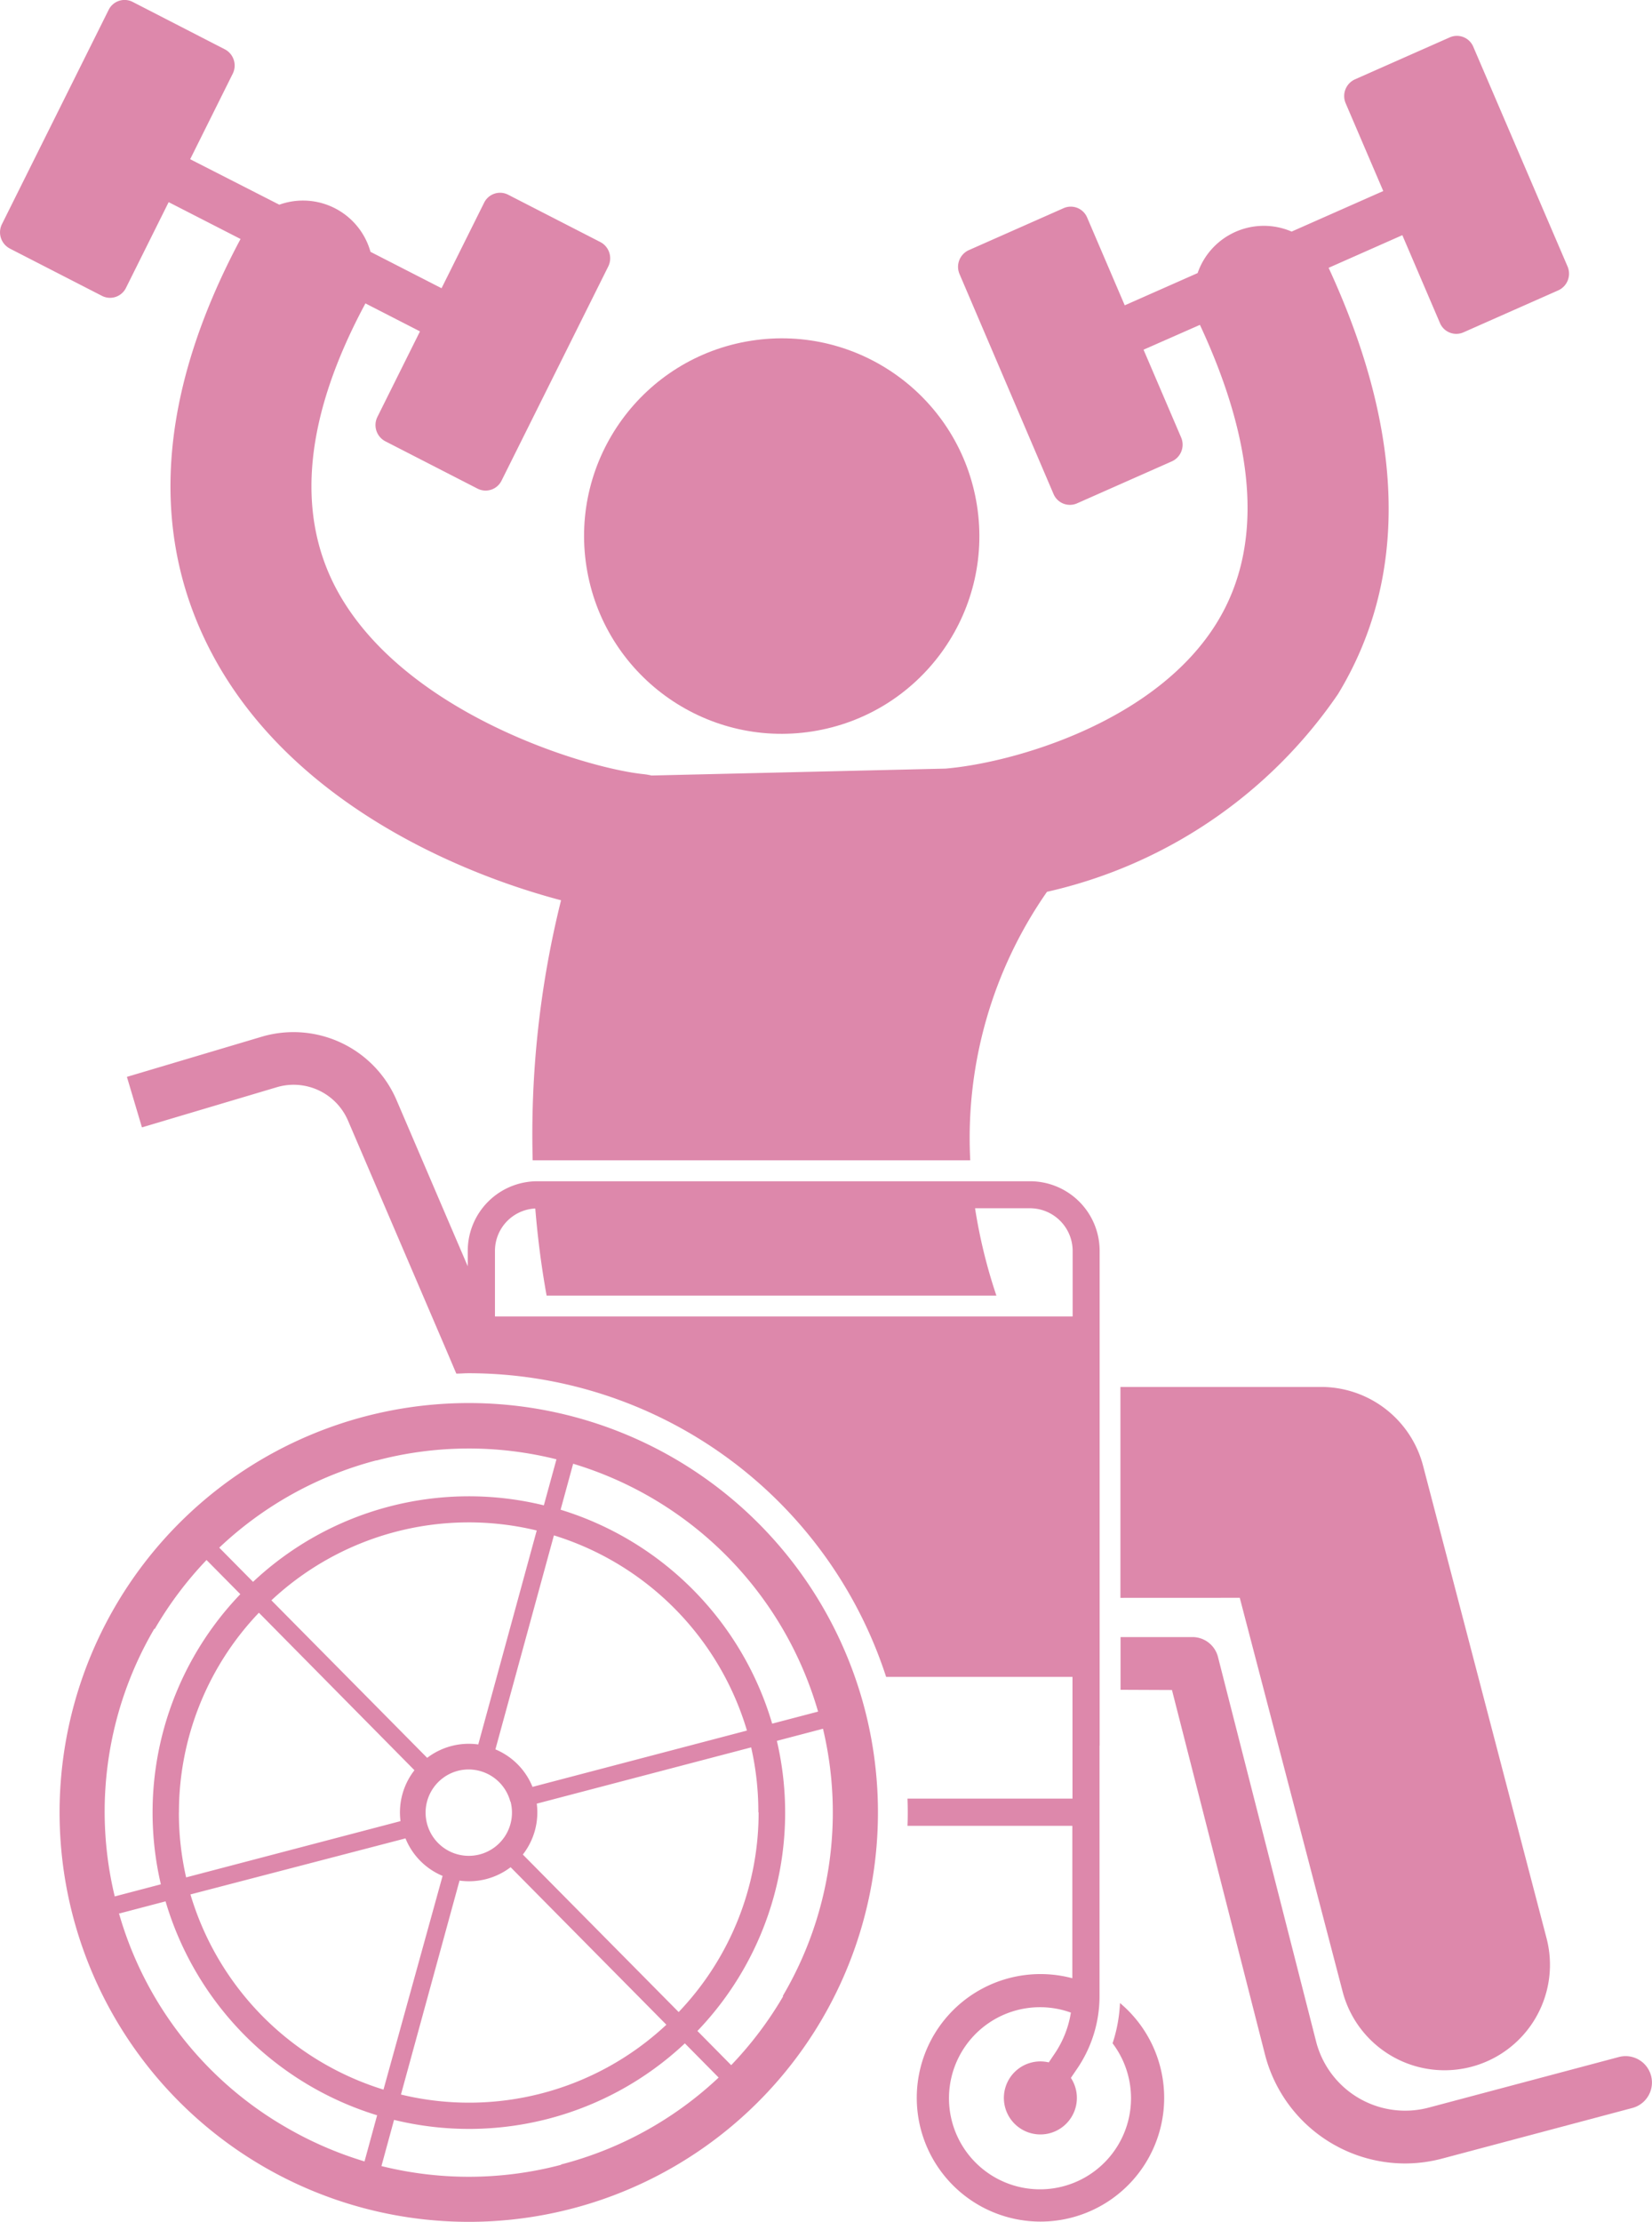 <svg id="gym" xmlns="http://www.w3.org/2000/svg" width="29.875" height="40.161" viewBox="0 0 29.875 40.161">
  <path id="Path_181" data-name="Path 181" d="M129.735,161.649l1.863,7.129a1.906,1.906,0,0,0,3.688-.964l-2.236-8.552a1.906,1.906,0,0,0-1.844-1.424h-3.629v3.812Z" transform="translate(-107.315 -132.768)" fill="#dd88ab"/>
  <path id="Path_182" data-name="Path 182" d="M128.509,187.289l1.682,6.588a2.62,2.62,0,0,0,2.53,1.97,2.632,2.632,0,0,0,.677-.089l3.437-.914a.476.476,0,0,0-.245-.921l-3.437.914a1.663,1.663,0,0,1-2.039-1.2l-1.773-6.946a.477.477,0,0,0-.462-.359h-1.3v.953Z" transform="translate(-107.315 -156.741)" fill="#dd88ab"/>
  <path id="Path_183" data-name="Path 183" d="M32.035,130.355v-8.942a1.258,1.258,0,0,0-1.256-1.257H21.864a1.258,1.258,0,0,0-1.256,1.257v.28l-.313-.729-.977-2.28a2.028,2.028,0,0,0-2.414-1.147l-2.46.732.272.913,2.453-.73a1.07,1.07,0,0,1,1.273.607l1.789,4.174.17.4c.074,0,.147-.007.221-.007a7.946,7.946,0,0,1,7.552,5.489h3.37v2.2H28.56c.006.164.007.328,0,.492h2.981v2.755a2.237,2.237,0,1,0,.862.448,2.7,2.7,0,0,1-.134.728,1.646,1.646,0,1,1-.754-.555,1.838,1.838,0,0,1-.3.752l-.1.148a.66.66,0,1,0,.4.28l.1-.147a2.328,2.328,0,0,0,.418-1.334v-4.521ZM21.1,122.6v-1.191a.767.767,0,0,1,.729-.761c.047.575.119,1.1.205,1.575h8.134a9.511,9.511,0,0,1-.386-1.579h1a.773.773,0,0,1,.765.765V122.6Z" transform="translate(-12.149 -98.804)" fill="#dd88ab"/>
  <path id="Path_184" data-name="Path 184" d="M21.3,165.184a7.4,7.4,0,1,0-.768,5.612,7.408,7.408,0,0,0,.768-5.612Zm-.836.055-.835.219a5.741,5.741,0,0,0-3.826-3.867l.227-.831A6.584,6.584,0,0,1,20.459,165.239Zm-1.08,1.823a5.221,5.221,0,0,1-1.446,3.609l-2.818-2.847a1.237,1.237,0,0,0,.252-.92l3.877-1.017A5.234,5.234,0,0,1,19.379,167.062Zm-10.483,0a5.221,5.221,0,0,1,1.446-3.609L13.16,166.3a1.238,1.238,0,0,0-.252.92l-3.877,1.017A5.233,5.233,0,0,1,8.9,167.062Zm6.47-5.094-1.057,3.866a1.241,1.241,0,0,0-.924.242l-2.817-2.847a5.225,5.225,0,0,1,4.8-1.262Zm-.473,4.9a.781.781,0,1,1-.954-.557A.781.781,0,0,1,14.893,166.864Zm-1.9.664a1.237,1.237,0,0,0,.671.678L12.6,172.073a5.263,5.263,0,0,1-3.491-3.528Zm.977.763a1.241,1.241,0,0,0,.924-.242l2.817,2.847a5.225,5.225,0,0,1-4.8,1.262Zm1.32-1.694a1.237,1.237,0,0,0-.671-.678l1.058-3.868a5.263,5.263,0,0,1,3.491,3.528Zm-2.819-5.9a6.534,6.534,0,0,1,3.252-.021l-.228.832a5.7,5.7,0,0,0-5.259,1.383l-.611-.618A6.545,6.545,0,0,1,12.467,160.7Zm-4.012,3.045A6.627,6.627,0,0,1,9.4,162.5l.611.618a5.7,5.7,0,0,0-1.437,5.244l-.834.219A6.534,6.534,0,0,1,8.456,163.742Zm-.639,5.143.834-.219a5.74,5.74,0,0,0,3.826,3.867l-.228.834a6.627,6.627,0,0,1-1.431-.623A6.534,6.534,0,0,1,7.816,168.885Zm7.991,4.542a6.546,6.546,0,0,1-3.253.024l.228-.835a5.7,5.7,0,0,0,5.259-1.383l.611.618A6.545,6.545,0,0,1,15.808,173.427Zm4.012-3.045a6.628,6.628,0,0,1-.94,1.245l-.611-.618a5.7,5.7,0,0,0,1.437-5.244l.834-.219A6.533,6.533,0,0,1,19.82,170.382Z" transform="translate(-5.665 -134.302)" fill="#dd88ab"/>
  <circle id="Ellipse_10" data-name="Ellipse 10" cx="3.574" cy="3.574" r="3.574" transform="translate(10.052 6.713) rotate(-8.916)" fill="#dd88ab"/>
  <path id="Path_185" data-name="Path 185" d="M.176,4.492l1.67.857A.321.321,0,0,0,2.28,5.2l.77-1.546,1.3.666c-1.495,2.8-1.668,5.327-.514,7.5,1.413,2.663,4.42,3.954,6.31,4.453a17.525,17.525,0,0,0-.513,4.7c.028,0,.055,0,.083,0h7.83a7.779,7.779,0,0,1,1.388-4.853,8.688,8.688,0,0,0,5.262-3.573c1.277-2.1,1.219-4.7-.169-7.706l1.333-.59.68,1.587a.321.321,0,0,0,.424.17l1.717-.76a.331.331,0,0,0,.167-.431L26.643.845a.321.321,0,0,0-.424-.17l-1.717.76a.331.331,0,0,0-.167.431l.68,1.587-1.657.733a1.267,1.267,0,0,0-1.7.75l-1.318.583-.68-1.587a.321.321,0,0,0-.424-.17l-1.717.76a.331.331,0,0,0-.167.431l1.7,3.976a.321.321,0,0,0,.424.17l1.717-.76a.331.331,0,0,0,.167-.431l-.68-1.587L21.7,5.872l.007.016c1.022,2.2,1.127,4,.313,5.344-1.1,1.819-3.692,2.557-4.922,2.661l-5.315.125a1.281,1.281,0,0,0-.148-.025c-1.067-.111-4.367-1.113-5.558-3.358C5.343,9.247,5.518,7.519,6.6,5.5l.008-.016.987.506-.77,1.546a.331.331,0,0,0,.142.44l1.67.857a.321.321,0,0,0,.433-.145L11,4.816a.331.331,0,0,0-.142-.44l-1.67-.857a.321.321,0,0,0-.433.145l-.77,1.546L6.7,4.552A1.267,1.267,0,0,0,5.051,3.7L3.439,2.878l.77-1.546a.331.331,0,0,0-.142-.44L2.4.035A.321.321,0,0,0,1.964.18L.035,4.052a.331.331,0,0,0,.142.44Z" transform="translate(0 0)" fill="#dd88ab"/>
</svg>

